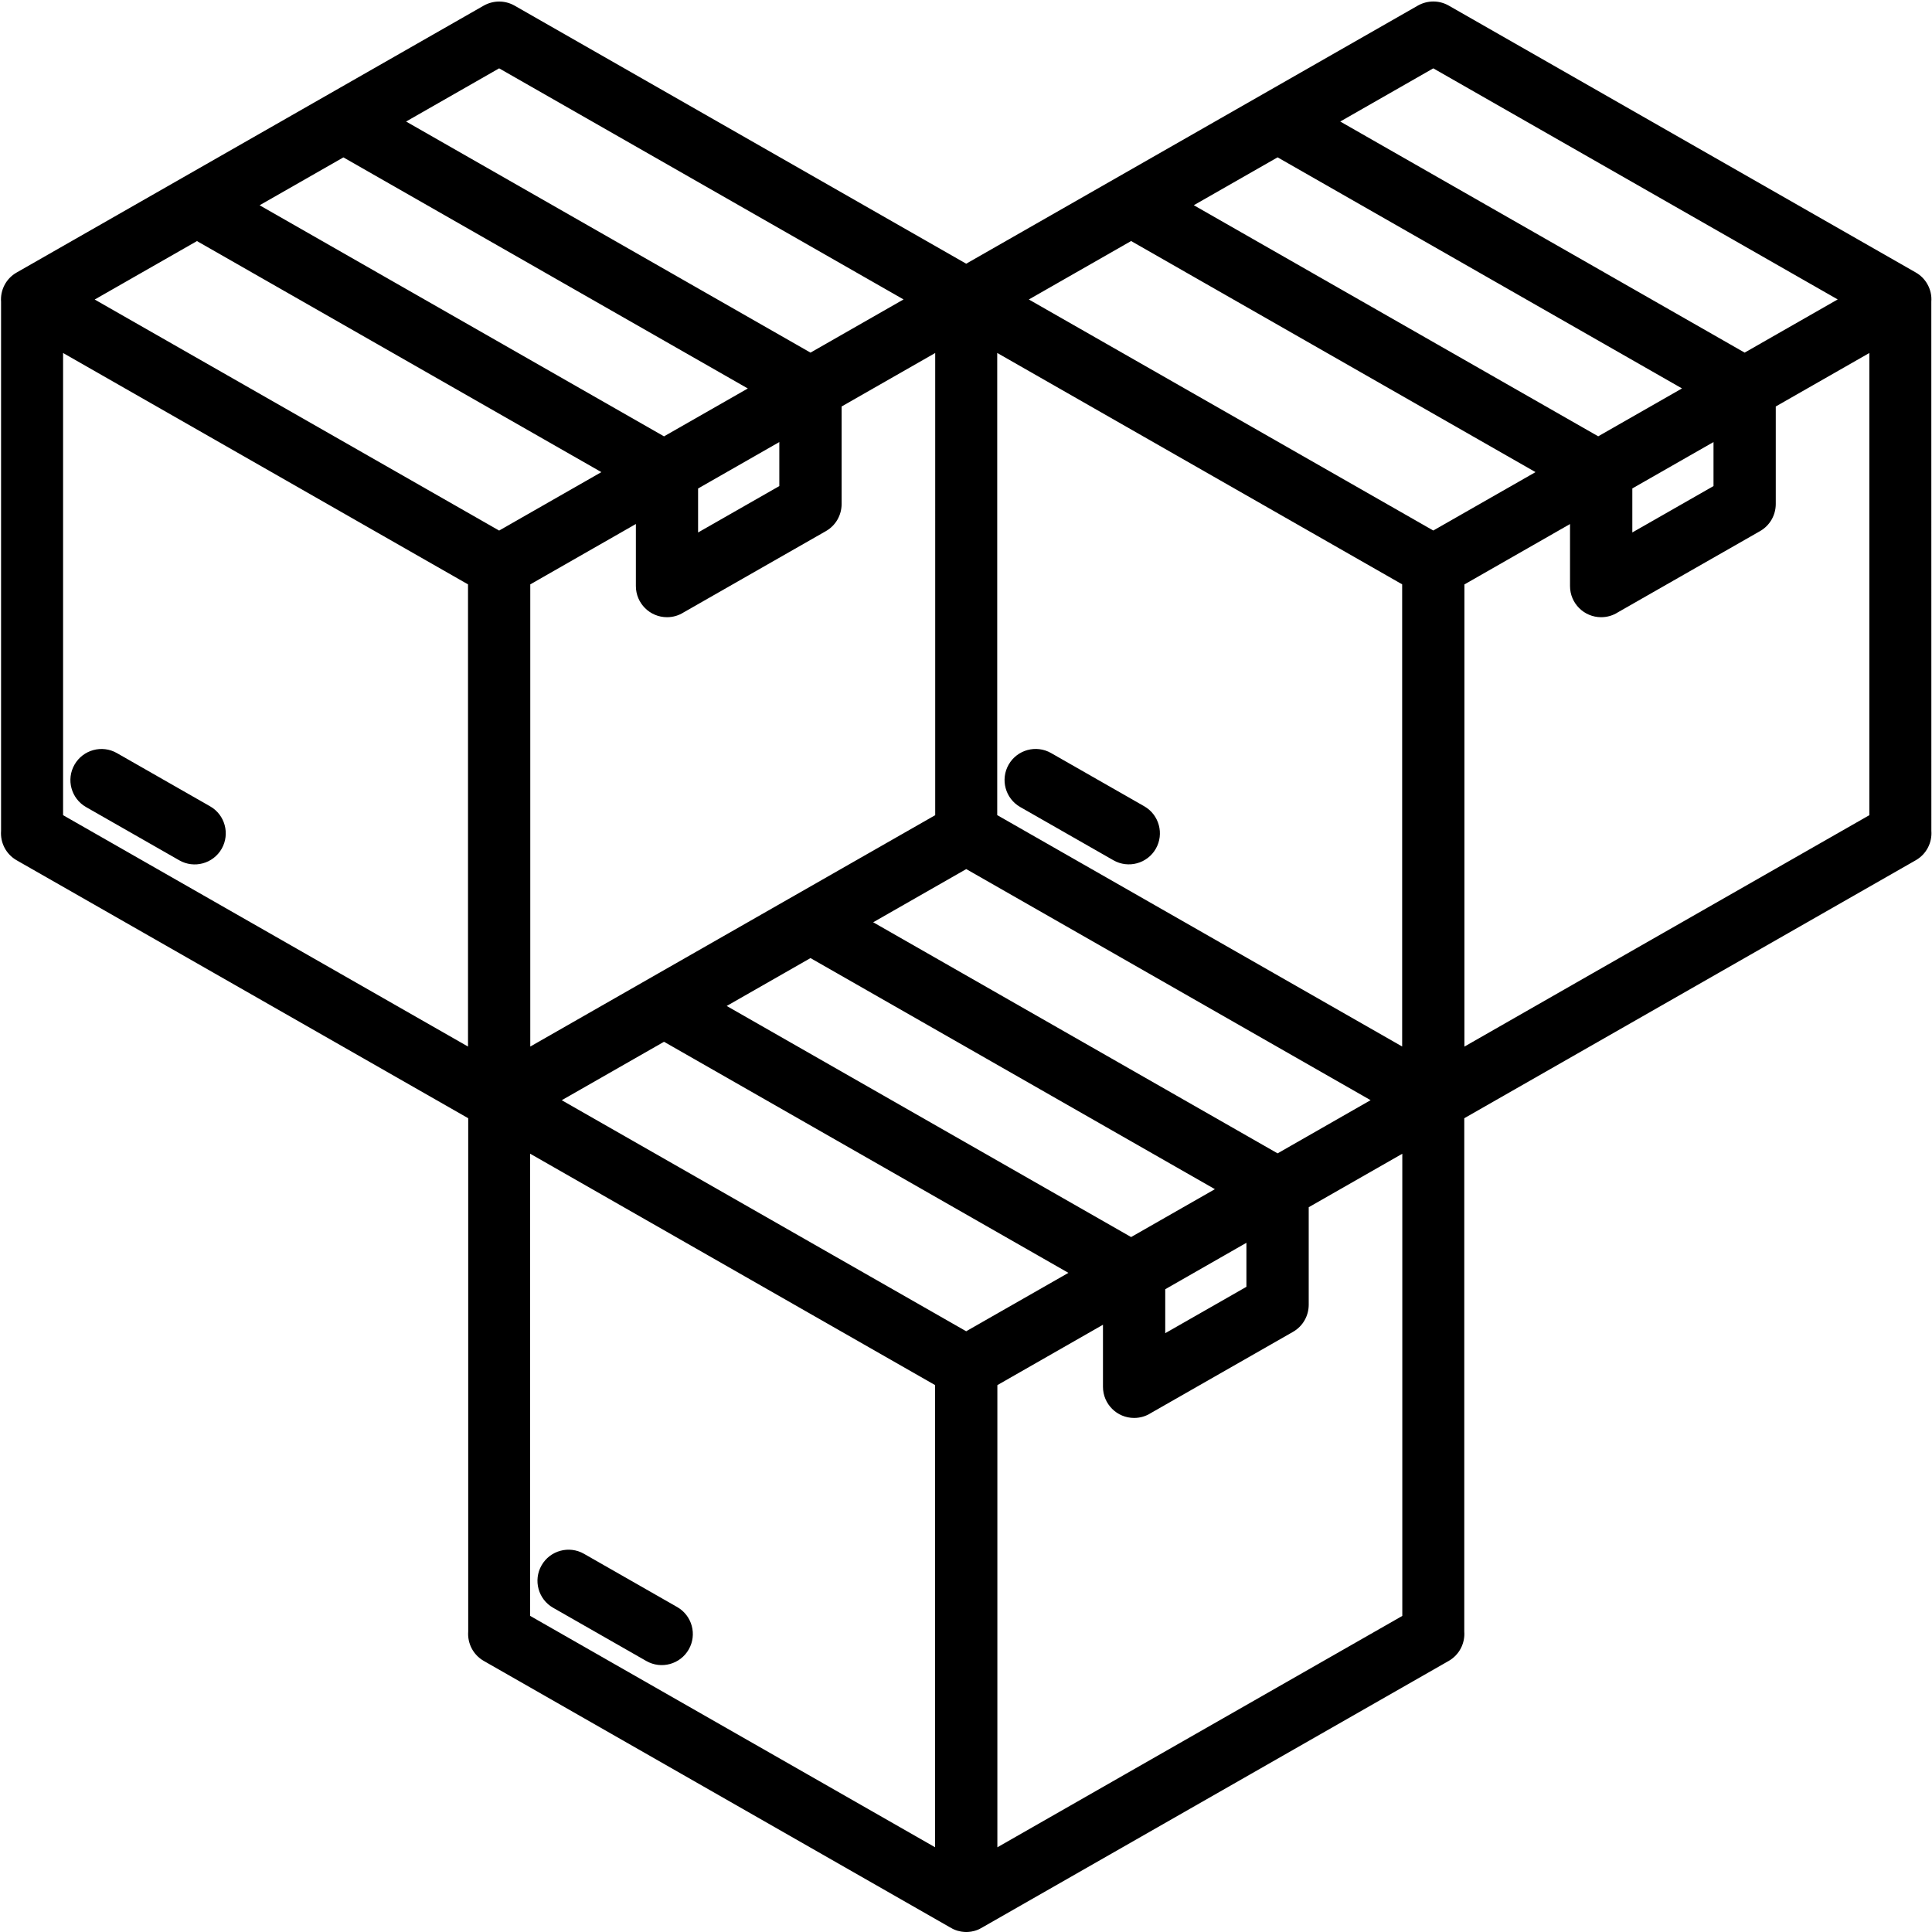 <?xml version="1.0" encoding="UTF-8"?><svg xmlns="http://www.w3.org/2000/svg" xmlns:xlink="http://www.w3.org/1999/xlink" height="400.3" preserveAspectRatio="xMidYMid meet" version="1.0" viewBox="-0.2 -0.3 400.3 400.3" width="400.3" zoomAndPan="magnify"><g id="change1_1"><path d="M45.73,175.56c-1.77,3.09-5.71,4.16-8.79,2.39l-19.31-11.03c-3.09-1.77-4.16-5.71-2.39-8.79c1.77-3.09,5.71-4.16,8.79-2.39 l19.31,11.03C46.42,168.53,47.49,172.47,45.73,175.56z M399.97,171.85c0.18,2.4-1,4.81-3.22,6.08l-93.56,53.46l0,106.36 c0.18,2.4-1,4.81-3.22,6.08v0l-96.51,55.15c-0.03,0.02-0.07,0.04-0.11,0.06c-0.18,0.11-0.37,0.21-0.56,0.31 c-0.06,0.03-0.12,0.06-0.18,0.09c-0.24,0.11-0.49,0.2-0.74,0.28c-0.05,0.01-0.1,0.02-0.14,0.04c-0.22,0.06-0.44,0.11-0.66,0.15 c-0.08,0.01-0.15,0.02-0.23,0.03c-0.27,0.04-0.55,0.06-0.83,0.06c0,0,0,0,0,0c0,0,0,0,0,0s0,0,0,0c0,0,0,0,0,0 c-0.28,0-0.56-0.02-0.83-0.06c-0.08-0.01-0.15-0.02-0.23-0.03c-0.23-0.04-0.45-0.09-0.66-0.15c-0.05-0.01-0.1-0.02-0.15-0.04 c-0.25-0.08-0.5-0.17-0.74-0.28c-0.06-0.03-0.12-0.06-0.19-0.09c-0.19-0.09-0.38-0.2-0.56-0.31c-0.03-0.02-0.07-0.04-0.11-0.06 l-96.51-55.15c-2.23-1.28-3.4-3.68-3.22-6.08l0-106.36L3.24,177.94c-2.23-1.28-3.4-3.68-3.22-6.08l0-109.62 c-0.18-2.4,0.99-4.8,3.22-6.07l96.78-55.3c1.92-1.09,4.35-1.17,6.4,0l93.57,53.47l93.58-53.48c1.92-1.09,4.35-1.17,6.4,0l96.77,55.3 c0.97,0.55,1.8,1.36,2.39,2.39c0.66,1.16,0.93,2.44,0.83,3.67L399.97,171.85z M19.42,61.76l83.8,47.87l5.33-3.05l15.85-9.06 L40.61,49.65L19.42,61.76z M53.59,42.23l83.79,47.88l17.36-9.92L70.95,32.31L53.59,42.23z M212.97,61.75l83.8,47.87l21.18-12.1 l-83.79-47.88L212.97,61.75z M247.15,42.22l83.79,47.88l17.36-9.92L264.51,32.3L247.15,42.22z M251.52,246.09l-83.79-47.88 l-17.36,9.92l83.79,47.88L251.52,246.09z M193.57,72.84l-19.39,11.08v20.23c-0.01,2.23-1.17,4.4-3.25,5.59l-29.46,16.83 c-1,0.64-2.19,1.01-3.47,1.01c-3.56,0-6.45-2.89-6.45-6.45v0v-12.86l-21.88,12.51v95.76l26.61-15.21h0l57.29-32.73l0-23.73 L193.57,72.84z M144.45,110.02l16.82-9.61v-9.12l-4.81,2.75l-12.02,6.87V110.02z M206.42,168.59l83.9,47.94v-95.76l-83.9-47.94 l0,71.86L206.42,168.59z M205.43,272.42l15.74-8.99l-83.79-47.88l-21.19,12.11l83.8,47.87L205.43,272.42z M283.78,227.65L200,179.77 l-19.28,11.02l83.79,47.88L283.78,227.65z M241.23,275.93l16.82-9.61v-9.12l-4.67,2.67l-12.15,6.95V275.93z M338.01,110.02 l16.82-9.61v-9.12l-4.78,2.73l-12.04,6.88V110.02z M277.49,24.88l83.79,47.88l19.28-11.02l-83.79-47.88L277.49,24.88z M83.94,24.88 l83.79,47.88l19.28-11.02l-83.79-47.88L83.94,24.88z M12.87,168.6l83.9,47.94v-95.76l-83.9-47.94L12.87,168.6z M109.64,334.5 l83.9,47.94v-95.76l-83.9-47.94L109.64,334.5z M233.06,367.24l57.29-32.73l0-95.76l-19.39,11.08v20.23 c-0.01,2.23-1.17,4.4-3.25,5.59l-29.46,16.83c-1,0.64-2.19,1.01-3.47,1.01c-3.56,0-6.45-2.89-6.45-6.45v0v-12.86l-21.88,12.51v95.76 L233.06,367.24L233.06,367.24z M329.83,201.33l57.29-32.73l0-95.76l-19.39,11.08v20.23c-0.01,2.23-1.17,4.4-3.25,5.59l-29.46,16.83 c-1,0.64-2.19,1.01-3.47,1.01c-3.56,0-6.45-2.89-6.45-6.45v0v-12.85l-21.88,12.51v95.76L329.83,201.33L329.83,201.33z M236.89,166.76l-19.31-11.03c-3.09-1.77-7.03-0.69-8.79,2.39c-1.77,3.09-0.69,7.03,2.39,8.79l19.31,11.03 c3.09,1.77,7.03,0.69,8.79-2.39C241.04,172.47,239.97,168.53,236.89,166.76z M140.11,332.67l-19.31-11.03 c-3.09-1.77-7.03-0.69-8.79,2.39c-1.77,3.09-0.69,7.03,2.39,8.79l19.31,11.03c3.09,1.77,7.03,0.69,8.79-2.39 C144.27,338.38,143.2,334.44,140.11,332.67z"/></g></svg>